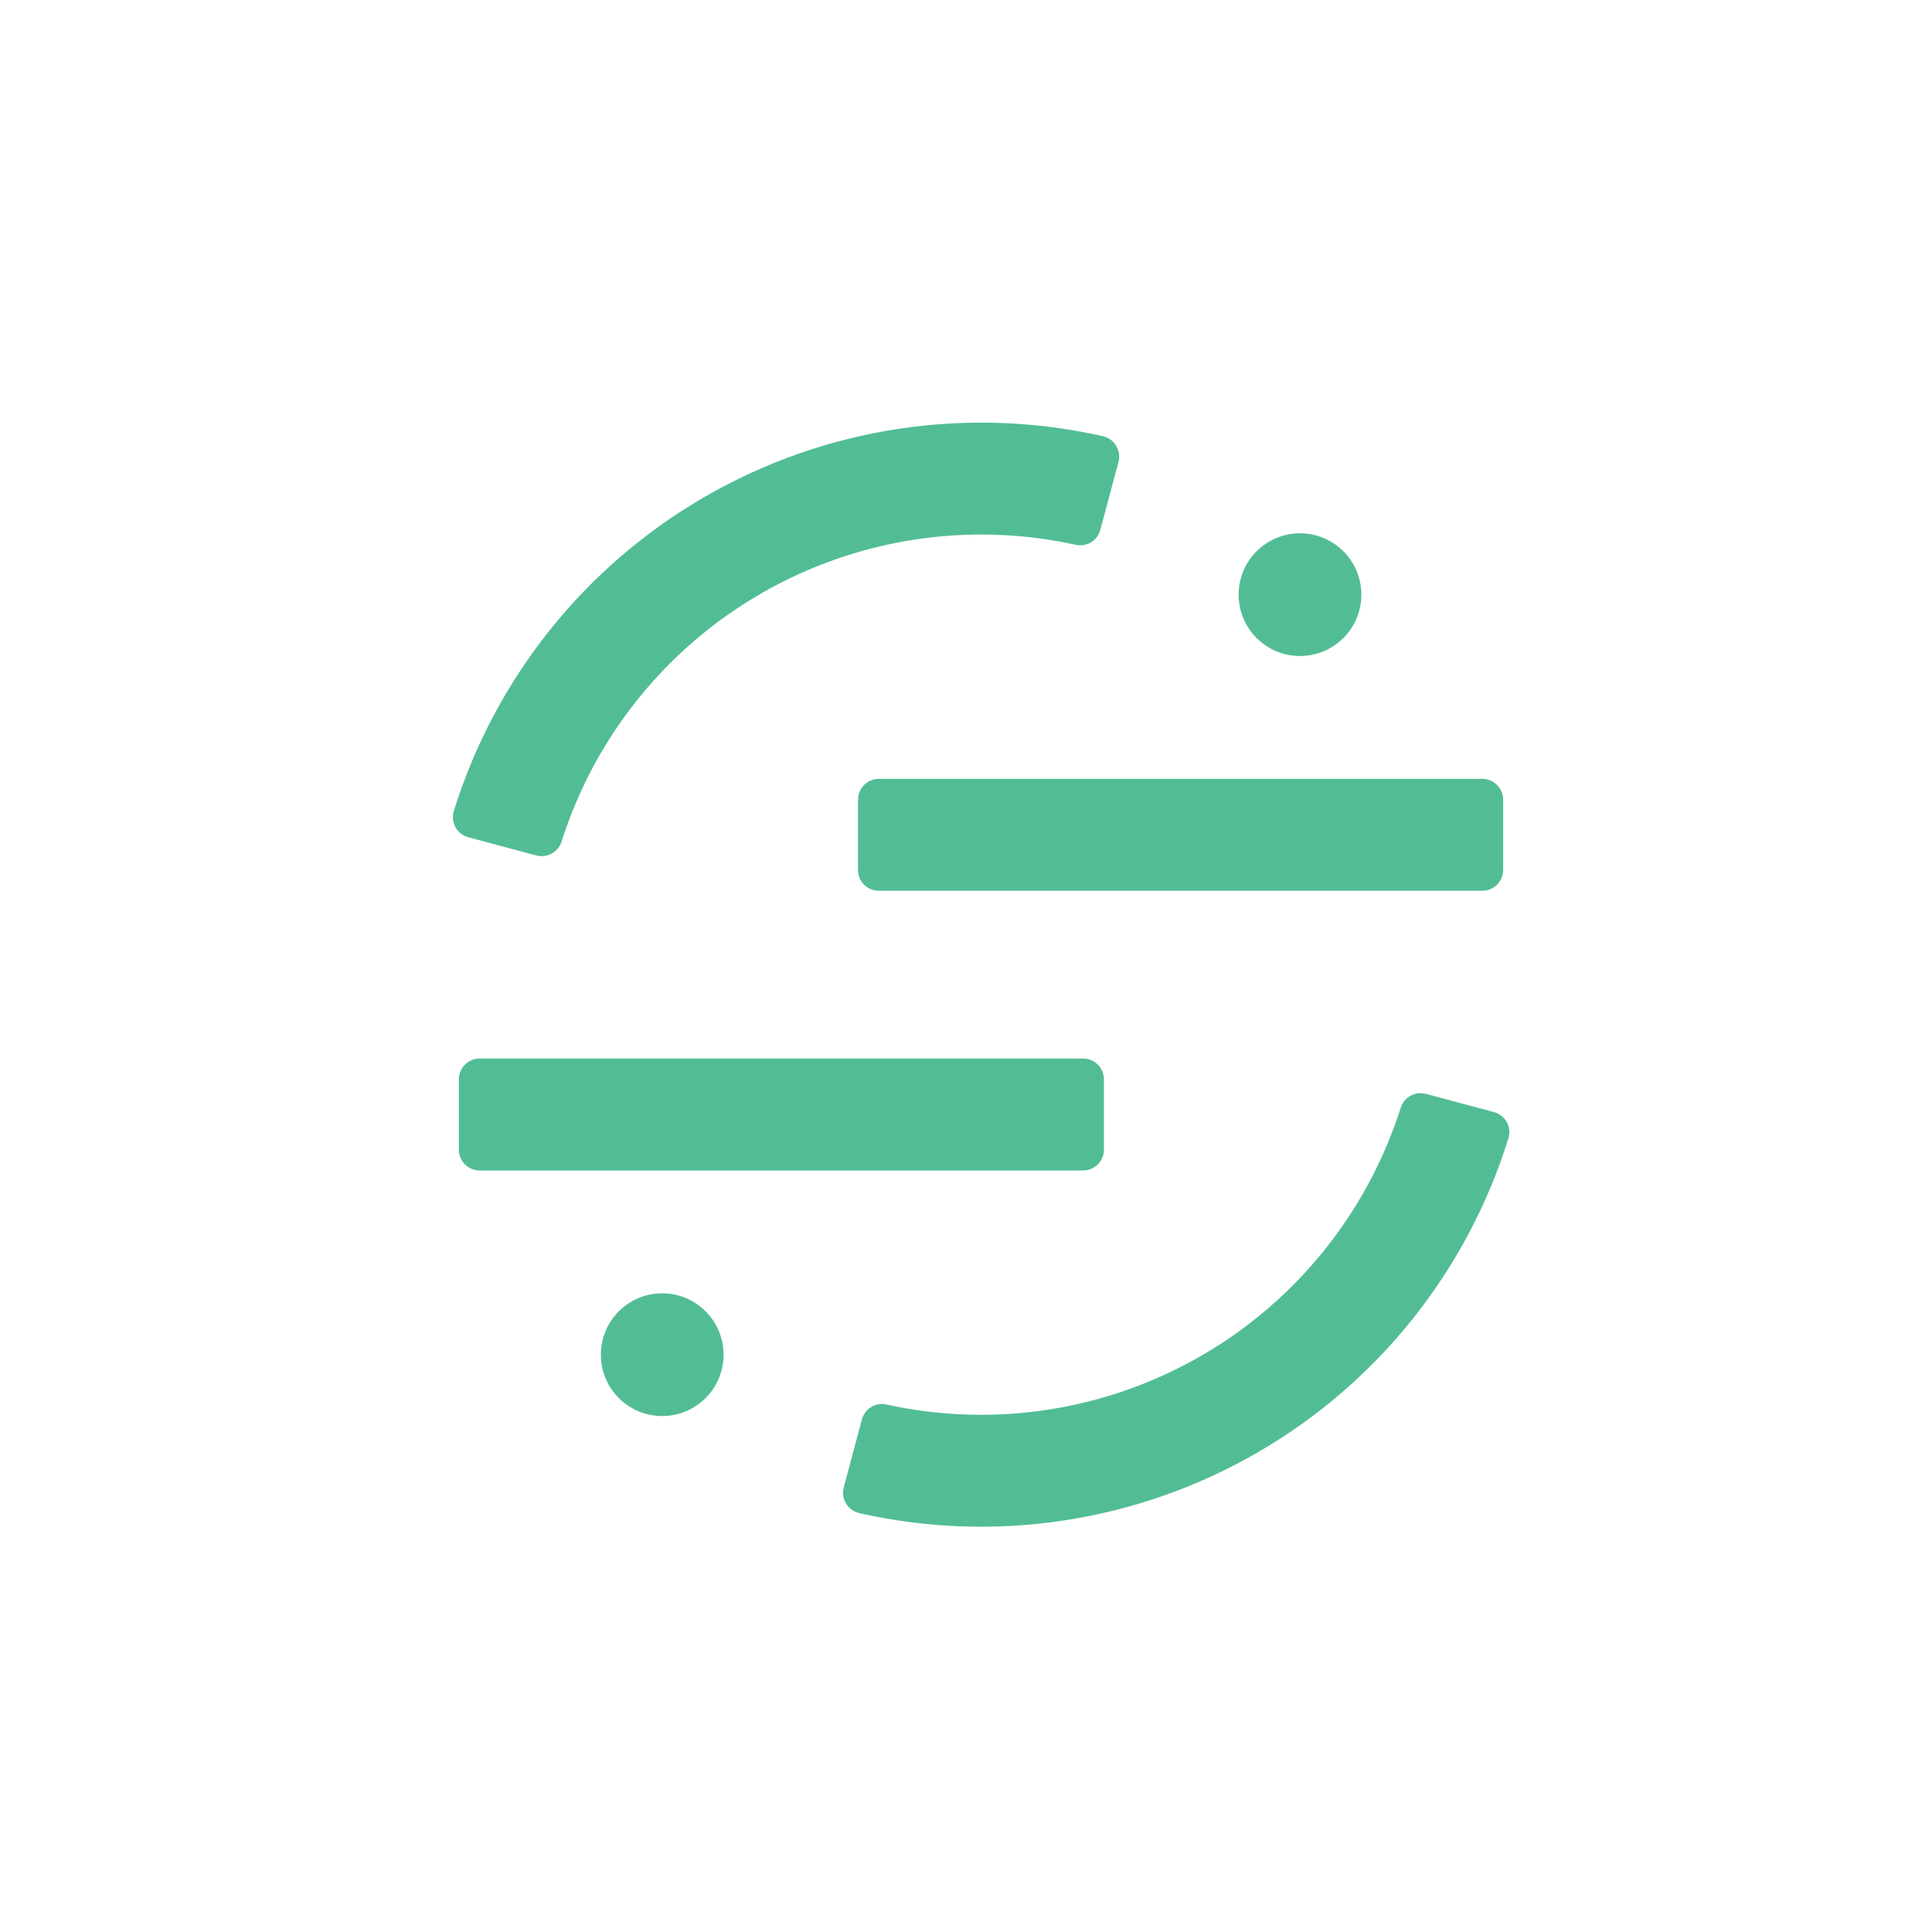 <svg xmlns="http://www.w3.org/2000/svg" fill="none" viewBox="0 0 64 64" height="64" width="64"><g filter="url(#segment_filter0_i)"><rect fill="#fff" rx="8" height="64" width="64"></rect></g><g fill="#52BD94" clip-path="url(#segment_clip0)"><path d="M49.104 25.801H29.112C28.731 25.801 28.422 26.11 28.422 26.491V28.819C28.422 29.2 28.731 29.508 29.112 29.508H49.104C49.484 29.508 49.793 29.2 49.793 28.819V26.491C49.793 26.11 49.484 25.801 49.104 25.801ZM35.881 35.066H15.889C15.508 35.066 15.2 35.374 15.2 35.755V38.084C15.2 38.464 15.508 38.773 15.889 38.773H35.881C36.262 38.773 36.57 38.464 36.57 38.084V35.755C36.57 35.374 36.262 35.066 35.881 35.066Z"></path><path d="M17.766 28.339C17.94 28.384 18.124 28.36 18.281 28.272 18.438 28.184 18.554 28.039 18.606 27.867 19.71 24.399 22.07 21.47 25.223 19.654 28.376 17.838 32.095 17.266 35.648 18.05 35.82 18.086 35.999 18.054 36.148 17.962 36.297 17.869 36.405 17.723 36.449 17.553L37.052 15.302C37.076 15.211 37.081 15.117 37.067 15.024 37.053 14.932 37.021 14.843 36.972 14.763 36.923 14.683 36.859 14.614 36.782 14.56 36.706 14.506 36.619 14.468 36.528 14.448 32.038 13.436 27.331 14.153 23.347 16.457 19.363 18.76 16.393 22.481 15.03 26.878 15.005 26.966 14.996 27.058 15.007 27.15 15.017 27.241 15.046 27.329 15.091 27.409 15.136 27.489 15.197 27.559 15.27 27.616 15.343 27.672 15.426 27.712 15.515 27.736L17.766 28.339ZM47.235 36.235C47.061 36.19 46.877 36.214 46.72 36.302 46.564 36.39 46.447 36.535 46.396 36.707 45.291 40.175 42.931 43.104 39.778 44.92 36.625 46.737 32.907 47.309 29.353 46.524 29.181 46.488 29.003 46.52 28.854 46.612 28.704 46.705 28.597 46.851 28.552 47.021L27.95 49.272C27.926 49.363 27.921 49.457 27.934 49.55 27.948 49.642 27.98 49.731 28.029 49.811 28.078 49.891 28.143 49.96 28.219 50.014 28.296 50.068 28.382 50.106 28.474 50.126 32.964 51.139 37.67 50.421 41.654 48.118 45.639 45.814 48.608 42.093 49.971 37.697 49.997 37.608 50.005 37.516 49.995 37.425 49.984 37.333 49.956 37.245 49.91 37.165 49.865 37.085 49.804 37.015 49.731 36.959 49.659 36.903 49.575 36.862 49.486 36.839L47.235 36.235Z" clip-rule="evenodd" fill-rule="evenodd"></path><path d="M43.063 21.731C44.186 21.731 45.096 20.821 45.096 19.698 45.096 18.576 44.186 17.666 43.063 17.666 41.941 17.666 41.031 18.576 41.031 19.698 41.031 20.821 41.941 21.731 43.063 21.731ZM21.936 46.908C23.059 46.908 23.969 45.998 23.969 44.876 23.969 43.753 23.059 42.843 21.936 42.843 20.814 42.843 19.904 43.753 19.904 44.876 19.904 45.998 20.814 46.908 21.936 46.908Z"></path></g><defs><clipPath id="segment_clip0"><path d="M0 0H35V36.574H0z" transform="translate(15 14)" fill="#fff"></path></clipPath><filter color-interpolation-filters="sRGB" filterUnits="userSpaceOnUse" height="65" width="64" y="0" x="0" id="segment_filter0_i"><feFlood result="BackgroundImageFix" flood-opacity="0"></feFlood><feBlend result="shape" in2="BackgroundImageFix" in="SourceGraphic"></feBlend><feColorMatrix result="hardAlpha" values="0 0 0 0 0 0 0 0 0 0 0 0 0 0 0 0 0 0 127 0" in="SourceAlpha"></feColorMatrix><feOffset dy="1"></feOffset><feGaussianBlur stdDeviation="5"></feGaussianBlur><feComposite k3="1" k2="-1" operator="arithmetic" in2="hardAlpha"></feComposite><feColorMatrix values="0 0 0 0 0.847 0 0 0 0 0.847 0 0 0 0 0.914 0 0 0 0.3 0"></feColorMatrix><feBlend result="effect1_innerShadow" in2="shape"></feBlend></filter></defs></svg>
